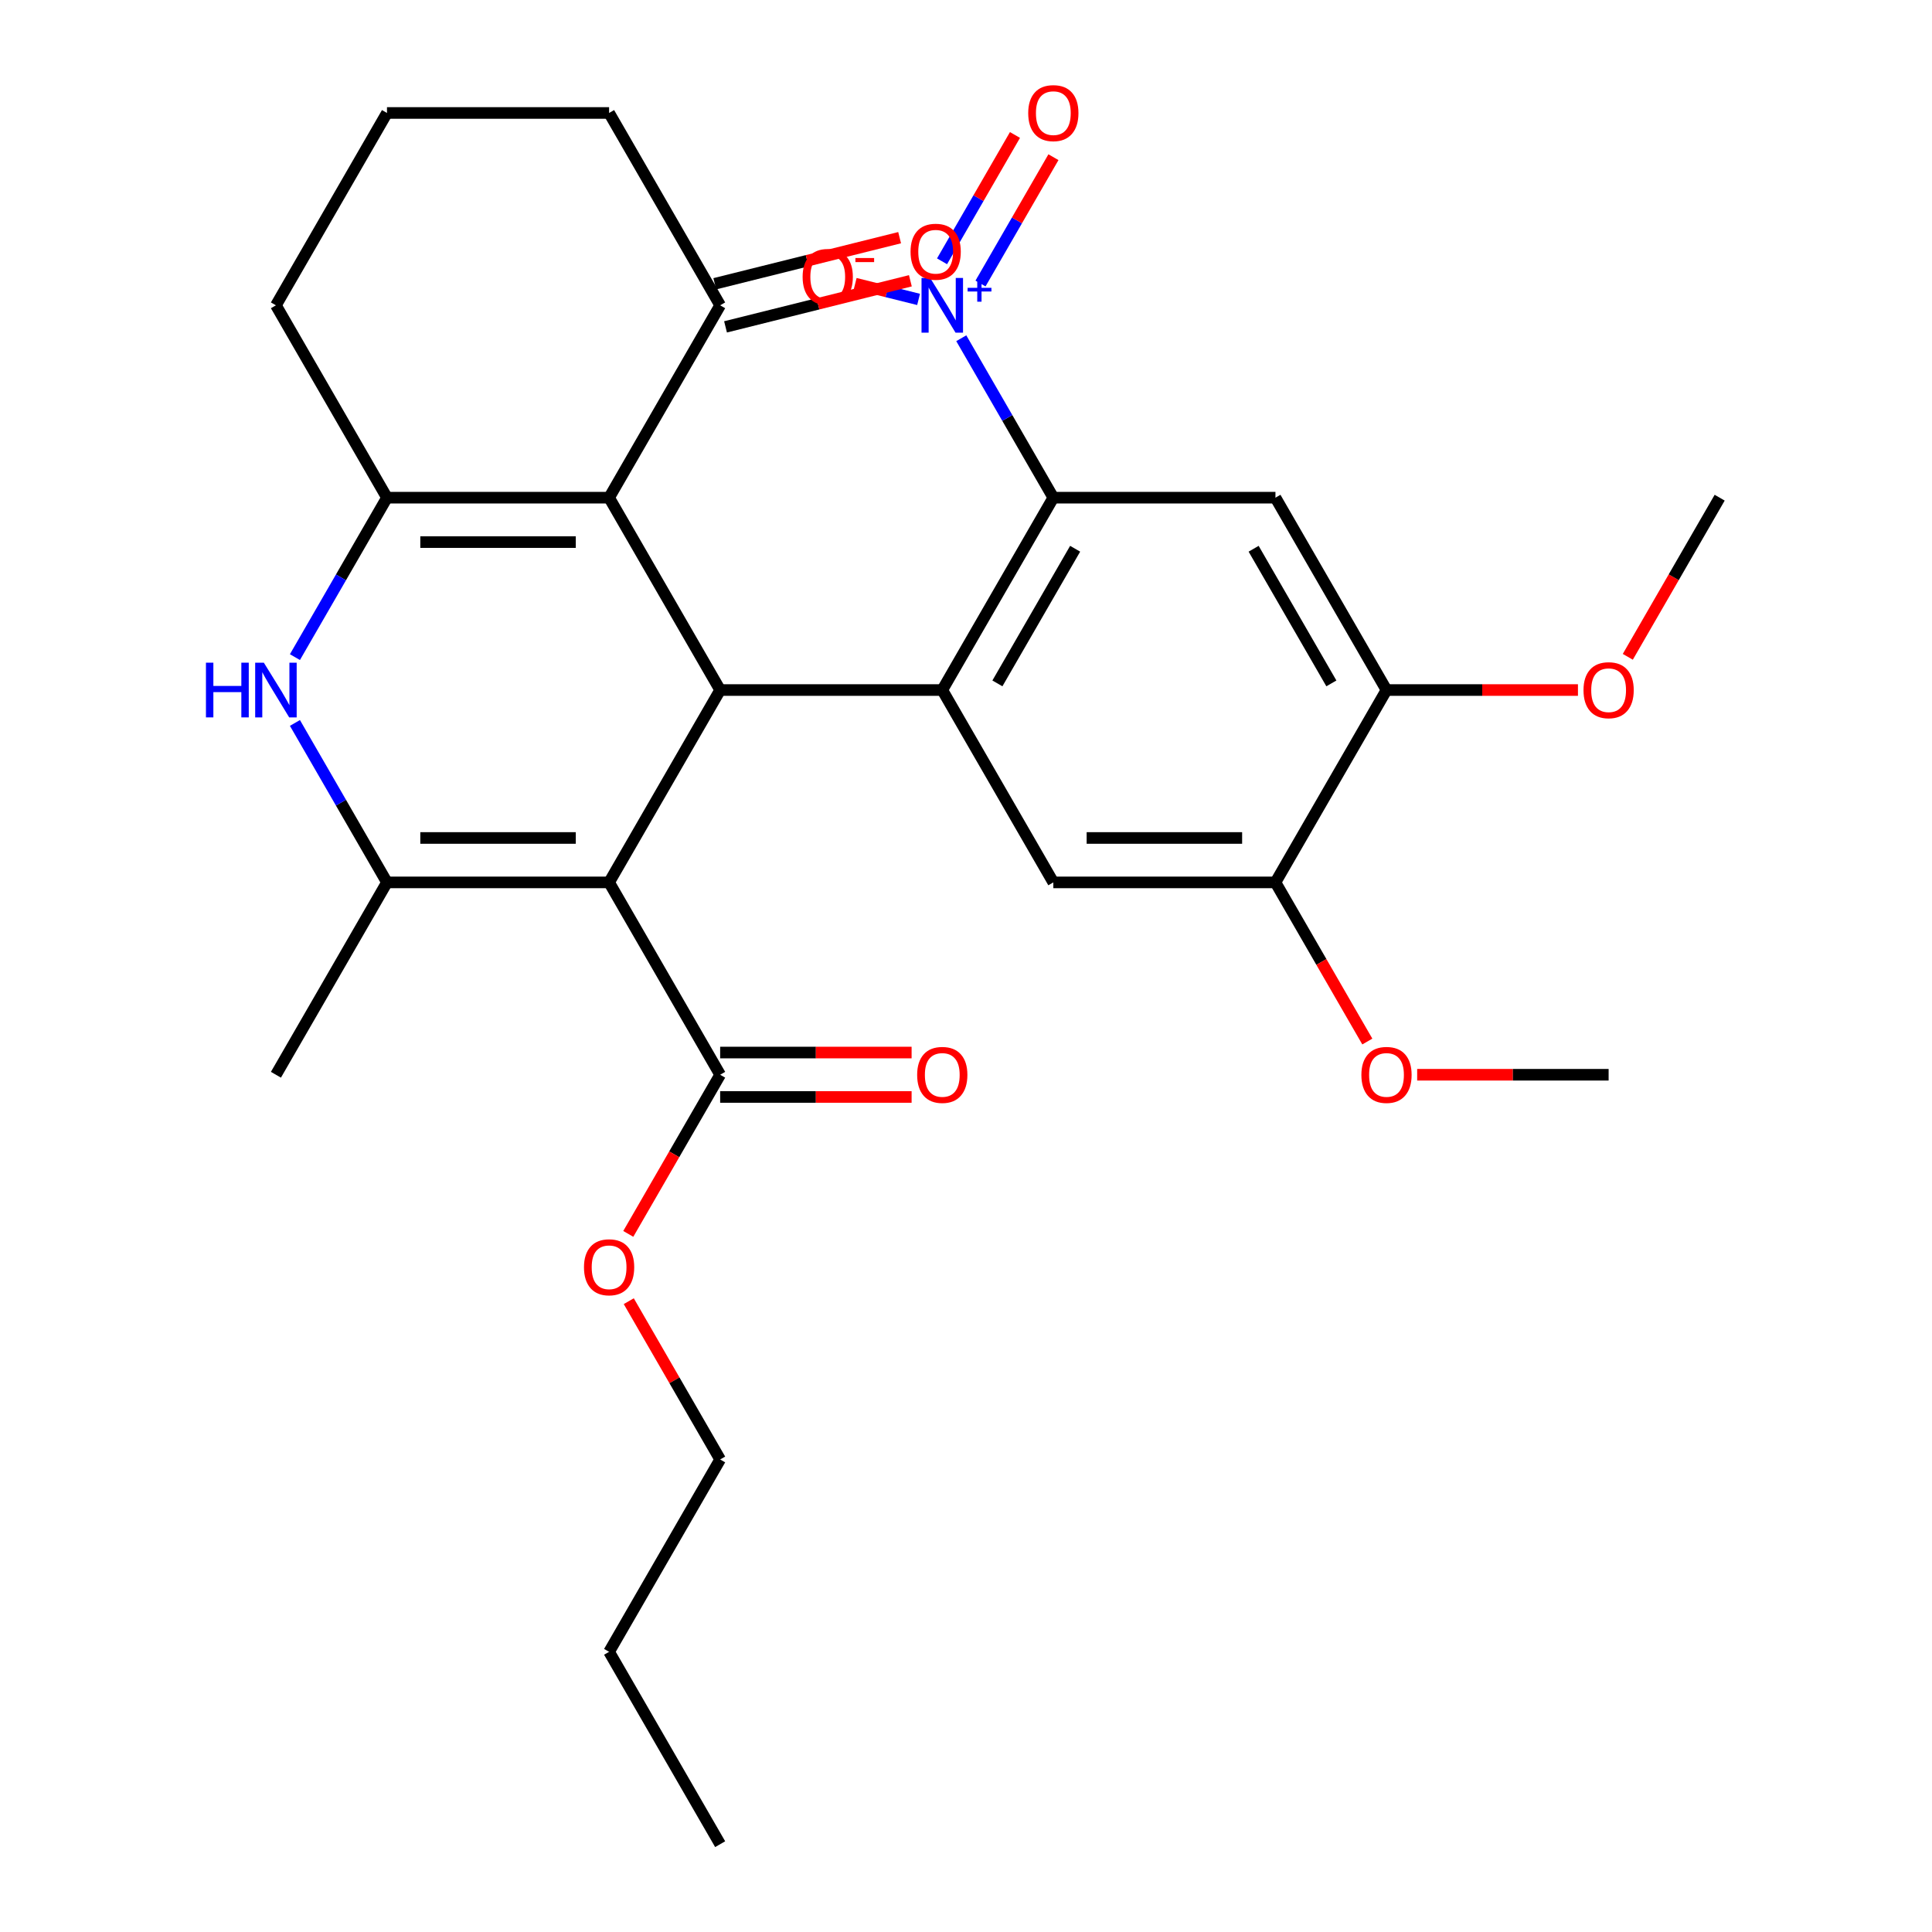 <?xml version='1.0' encoding='iso-8859-1'?>
<svg version='1.1' baseProfile='full'
              xmlns='http://www.w3.org/2000/svg'
                      xmlns:rdkit='http://www.rdkit.org/xml'
                      xmlns:xlink='http://www.w3.org/1999/xlink'
                  xml:space='preserve'
width='1000px' height='1000px' viewBox='0 0 1000 1000'>
<!-- END OF HEADER -->
<rect style='opacity:1.0;fill:#FFFFFF;stroke:none' width='1000' height='1000' x='0' y='0'> </rect>
<path class='bond-0' d='M 315.269,456.726 L 372.752,357.162' style='fill:none;fill-rule:evenodd;stroke:#000000;stroke-width:6px;stroke-linecap:butt;stroke-linejoin:miter;stroke-opacity:1' />
<path class='bond-2' d='M 315.269,456.726 L 200.302,456.726' style='fill:none;fill-rule:evenodd;stroke:#000000;stroke-width:6px;stroke-linecap:butt;stroke-linejoin:miter;stroke-opacity:1' />
<path class='bond-2' d='M 298.024,433.733 L 217.547,433.733' style='fill:none;fill-rule:evenodd;stroke:#000000;stroke-width:6px;stroke-linecap:butt;stroke-linejoin:miter;stroke-opacity:1' />
<path class='bond-9' d='M 315.269,456.726 L 372.752,556.29' style='fill:none;fill-rule:evenodd;stroke:#000000;stroke-width:6px;stroke-linecap:butt;stroke-linejoin:miter;stroke-opacity:1' />
<path class='bond-1' d='M 372.752,357.162 L 315.269,257.598' style='fill:none;fill-rule:evenodd;stroke:#000000;stroke-width:6px;stroke-linecap:butt;stroke-linejoin:miter;stroke-opacity:1' />
<path class='bond-3' d='M 372.752,357.162 L 487.719,357.162' style='fill:none;fill-rule:evenodd;stroke:#000000;stroke-width:6px;stroke-linecap:butt;stroke-linejoin:miter;stroke-opacity:1' />
<path class='bond-11' d='M 315.269,257.598 L 372.752,158.034' style='fill:none;fill-rule:evenodd;stroke:#000000;stroke-width:6px;stroke-linecap:butt;stroke-linejoin:miter;stroke-opacity:1' />
<path class='bond-30' d='M 315.269,257.598 L 200.302,257.598' style='fill:none;fill-rule:evenodd;stroke:#000000;stroke-width:6px;stroke-linecap:butt;stroke-linejoin:miter;stroke-opacity:1' />
<path class='bond-30' d='M 298.024,280.591 L 217.547,280.591' style='fill:none;fill-rule:evenodd;stroke:#000000;stroke-width:6px;stroke-linecap:butt;stroke-linejoin:miter;stroke-opacity:1' />
<path class='bond-5' d='M 200.302,456.726 L 176.478,415.461' style='fill:none;fill-rule:evenodd;stroke:#000000;stroke-width:6px;stroke-linecap:butt;stroke-linejoin:miter;stroke-opacity:1' />
<path class='bond-5' d='M 176.478,415.461 L 152.654,374.196' style='fill:none;fill-rule:evenodd;stroke:#0000FF;stroke-width:6px;stroke-linecap:butt;stroke-linejoin:miter;stroke-opacity:1' />
<path class='bond-20' d='M 200.302,456.726 L 142.819,556.29' style='fill:none;fill-rule:evenodd;stroke:#000000;stroke-width:6px;stroke-linecap:butt;stroke-linejoin:miter;stroke-opacity:1' />
<path class='bond-6' d='M 487.719,357.162 L 545.202,257.598' style='fill:none;fill-rule:evenodd;stroke:#000000;stroke-width:6px;stroke-linecap:butt;stroke-linejoin:miter;stroke-opacity:1' />
<path class='bond-6' d='M 516.254,353.724 L 556.492,284.029' style='fill:none;fill-rule:evenodd;stroke:#000000;stroke-width:6px;stroke-linecap:butt;stroke-linejoin:miter;stroke-opacity:1' />
<path class='bond-10' d='M 487.719,357.162 L 545.202,456.726' style='fill:none;fill-rule:evenodd;stroke:#000000;stroke-width:6px;stroke-linecap:butt;stroke-linejoin:miter;stroke-opacity:1' />
<path class='bond-4' d='M 200.302,257.598 L 176.478,298.863' style='fill:none;fill-rule:evenodd;stroke:#000000;stroke-width:6px;stroke-linecap:butt;stroke-linejoin:miter;stroke-opacity:1' />
<path class='bond-4' d='M 176.478,298.863 L 152.654,340.128' style='fill:none;fill-rule:evenodd;stroke:#0000FF;stroke-width:6px;stroke-linecap:butt;stroke-linejoin:miter;stroke-opacity:1' />
<path class='bond-18' d='M 200.302,257.598 L 142.819,158.034' style='fill:none;fill-rule:evenodd;stroke:#000000;stroke-width:6px;stroke-linecap:butt;stroke-linejoin:miter;stroke-opacity:1' />
<path class='bond-7' d='M 545.202,257.598 L 521.378,216.333' style='fill:none;fill-rule:evenodd;stroke:#000000;stroke-width:6px;stroke-linecap:butt;stroke-linejoin:miter;stroke-opacity:1' />
<path class='bond-7' d='M 521.378,216.333 L 497.553,175.068' style='fill:none;fill-rule:evenodd;stroke:#0000FF;stroke-width:6px;stroke-linecap:butt;stroke-linejoin:miter;stroke-opacity:1' />
<path class='bond-8' d='M 545.202,257.598 L 660.168,257.598' style='fill:none;fill-rule:evenodd;stroke:#000000;stroke-width:6px;stroke-linecap:butt;stroke-linejoin:miter;stroke-opacity:1' />
<path class='bond-14' d='M 475.451,154.975 L 459.05,150.884' style='fill:none;fill-rule:evenodd;stroke:#0000FF;stroke-width:6px;stroke-linecap:butt;stroke-linejoin:miter;stroke-opacity:1' />
<path class='bond-14' d='M 459.05,150.884 L 442.648,146.794' style='fill:none;fill-rule:evenodd;stroke:#FF0000;stroke-width:6px;stroke-linecap:butt;stroke-linejoin:miter;stroke-opacity:1' />
<path class='bond-15' d='M 507.51,146.748 L 526.385,114.055' style='fill:none;fill-rule:evenodd;stroke:#0000FF;stroke-width:6px;stroke-linecap:butt;stroke-linejoin:miter;stroke-opacity:1' />
<path class='bond-15' d='M 526.385,114.055 L 545.261,81.361' style='fill:none;fill-rule:evenodd;stroke:#FF0000;stroke-width:6px;stroke-linecap:butt;stroke-linejoin:miter;stroke-opacity:1' />
<path class='bond-15' d='M 487.597,135.252 L 506.473,102.558' style='fill:none;fill-rule:evenodd;stroke:#0000FF;stroke-width:6px;stroke-linecap:butt;stroke-linejoin:miter;stroke-opacity:1' />
<path class='bond-15' d='M 506.473,102.558 L 525.348,69.864' style='fill:none;fill-rule:evenodd;stroke:#FF0000;stroke-width:6px;stroke-linecap:butt;stroke-linejoin:miter;stroke-opacity:1' />
<path class='bond-32' d='M 660.168,257.598 L 717.652,357.162' style='fill:none;fill-rule:evenodd;stroke:#000000;stroke-width:6px;stroke-linecap:butt;stroke-linejoin:miter;stroke-opacity:1' />
<path class='bond-32' d='M 648.878,284.029 L 689.116,353.724' style='fill:none;fill-rule:evenodd;stroke:#000000;stroke-width:6px;stroke-linecap:butt;stroke-linejoin:miter;stroke-opacity:1' />
<path class='bond-16' d='M 372.752,567.786 L 422.298,567.786' style='fill:none;fill-rule:evenodd;stroke:#000000;stroke-width:6px;stroke-linecap:butt;stroke-linejoin:miter;stroke-opacity:1' />
<path class='bond-16' d='M 422.298,567.786 L 471.845,567.786' style='fill:none;fill-rule:evenodd;stroke:#FF0000;stroke-width:6px;stroke-linecap:butt;stroke-linejoin:miter;stroke-opacity:1' />
<path class='bond-16' d='M 372.752,544.793 L 422.298,544.793' style='fill:none;fill-rule:evenodd;stroke:#000000;stroke-width:6px;stroke-linecap:butt;stroke-linejoin:miter;stroke-opacity:1' />
<path class='bond-16' d='M 422.298,544.793 L 471.845,544.793' style='fill:none;fill-rule:evenodd;stroke:#FF0000;stroke-width:6px;stroke-linecap:butt;stroke-linejoin:miter;stroke-opacity:1' />
<path class='bond-19' d='M 372.752,556.29 L 348.974,597.475' style='fill:none;fill-rule:evenodd;stroke:#000000;stroke-width:6px;stroke-linecap:butt;stroke-linejoin:miter;stroke-opacity:1' />
<path class='bond-19' d='M 348.974,597.475 L 325.196,638.66' style='fill:none;fill-rule:evenodd;stroke:#FF0000;stroke-width:6px;stroke-linecap:butt;stroke-linejoin:miter;stroke-opacity:1' />
<path class='bond-13' d='M 545.202,456.726 L 660.168,456.726' style='fill:none;fill-rule:evenodd;stroke:#000000;stroke-width:6px;stroke-linecap:butt;stroke-linejoin:miter;stroke-opacity:1' />
<path class='bond-13' d='M 562.447,433.733 L 642.923,433.733' style='fill:none;fill-rule:evenodd;stroke:#000000;stroke-width:6px;stroke-linecap:butt;stroke-linejoin:miter;stroke-opacity:1' />
<path class='bond-17' d='M 375.534,169.189 L 423.372,157.259' style='fill:none;fill-rule:evenodd;stroke:#000000;stroke-width:6px;stroke-linecap:butt;stroke-linejoin:miter;stroke-opacity:1' />
<path class='bond-17' d='M 423.372,157.259 L 471.21,145.329' style='fill:none;fill-rule:evenodd;stroke:#FF0000;stroke-width:6px;stroke-linecap:butt;stroke-linejoin:miter;stroke-opacity:1' />
<path class='bond-17' d='M 369.97,146.879 L 417.808,134.949' style='fill:none;fill-rule:evenodd;stroke:#000000;stroke-width:6px;stroke-linecap:butt;stroke-linejoin:miter;stroke-opacity:1' />
<path class='bond-17' d='M 417.808,134.949 L 465.646,123.019' style='fill:none;fill-rule:evenodd;stroke:#FF0000;stroke-width:6px;stroke-linecap:butt;stroke-linejoin:miter;stroke-opacity:1' />
<path class='bond-23' d='M 372.752,158.034 L 315.269,58.47' style='fill:none;fill-rule:evenodd;stroke:#000000;stroke-width:6px;stroke-linecap:butt;stroke-linejoin:miter;stroke-opacity:1' />
<path class='bond-12' d='M 717.652,357.162 L 660.168,456.726' style='fill:none;fill-rule:evenodd;stroke:#000000;stroke-width:6px;stroke-linecap:butt;stroke-linejoin:miter;stroke-opacity:1' />
<path class='bond-21' d='M 717.652,357.162 L 767.198,357.162' style='fill:none;fill-rule:evenodd;stroke:#000000;stroke-width:6px;stroke-linecap:butt;stroke-linejoin:miter;stroke-opacity:1' />
<path class='bond-21' d='M 767.198,357.162 L 816.744,357.162' style='fill:none;fill-rule:evenodd;stroke:#FF0000;stroke-width:6px;stroke-linecap:butt;stroke-linejoin:miter;stroke-opacity:1' />
<path class='bond-22' d='M 660.168,456.726 L 683.947,497.911' style='fill:none;fill-rule:evenodd;stroke:#000000;stroke-width:6px;stroke-linecap:butt;stroke-linejoin:miter;stroke-opacity:1' />
<path class='bond-22' d='M 683.947,497.911 L 707.725,539.096' style='fill:none;fill-rule:evenodd;stroke:#FF0000;stroke-width:6px;stroke-linecap:butt;stroke-linejoin:miter;stroke-opacity:1' />
<path class='bond-24' d='M 142.819,158.034 L 200.302,58.47' style='fill:none;fill-rule:evenodd;stroke:#000000;stroke-width:6px;stroke-linecap:butt;stroke-linejoin:miter;stroke-opacity:1' />
<path class='bond-25' d='M 325.45,673.488 L 349.101,714.453' style='fill:none;fill-rule:evenodd;stroke:#FF0000;stroke-width:6px;stroke-linecap:butt;stroke-linejoin:miter;stroke-opacity:1' />
<path class='bond-25' d='M 349.101,714.453 L 372.752,755.418' style='fill:none;fill-rule:evenodd;stroke:#000000;stroke-width:6px;stroke-linecap:butt;stroke-linejoin:miter;stroke-opacity:1' />
<path class='bond-27' d='M 842.545,339.968 L 866.323,298.783' style='fill:none;fill-rule:evenodd;stroke:#FF0000;stroke-width:6px;stroke-linecap:butt;stroke-linejoin:miter;stroke-opacity:1' />
<path class='bond-27' d='M 866.323,298.783 L 890.102,257.598' style='fill:none;fill-rule:evenodd;stroke:#000000;stroke-width:6px;stroke-linecap:butt;stroke-linejoin:miter;stroke-opacity:1' />
<path class='bond-26' d='M 733.526,556.29 L 783.072,556.29' style='fill:none;fill-rule:evenodd;stroke:#FF0000;stroke-width:6px;stroke-linecap:butt;stroke-linejoin:miter;stroke-opacity:1' />
<path class='bond-26' d='M 783.072,556.29 L 832.618,556.29' style='fill:none;fill-rule:evenodd;stroke:#000000;stroke-width:6px;stroke-linecap:butt;stroke-linejoin:miter;stroke-opacity:1' />
<path class='bond-31' d='M 315.269,58.47 L 200.302,58.47' style='fill:none;fill-rule:evenodd;stroke:#000000;stroke-width:6px;stroke-linecap:butt;stroke-linejoin:miter;stroke-opacity:1' />
<path class='bond-28' d='M 372.752,755.418 L 315.269,854.982' style='fill:none;fill-rule:evenodd;stroke:#000000;stroke-width:6px;stroke-linecap:butt;stroke-linejoin:miter;stroke-opacity:1' />
<path class='bond-29' d='M 315.269,854.982 L 372.752,954.545' style='fill:none;fill-rule:evenodd;stroke:#000000;stroke-width:6px;stroke-linecap:butt;stroke-linejoin:miter;stroke-opacity:1' />
<path  class='atom-6' d='M 106.599 343.002
L 110.439 343.002
L 110.439 355.042
L 124.919 355.042
L 124.919 343.002
L 128.759 343.002
L 128.759 371.322
L 124.919 371.322
L 124.919 358.242
L 110.439 358.242
L 110.439 371.322
L 106.599 371.322
L 106.599 343.002
' fill='#0000FF'/>
<path  class='atom-6' d='M 136.559 343.002
L 145.839 358.002
Q 146.759 359.482, 148.239 362.162
Q 149.719 364.842, 149.799 365.002
L 149.799 343.002
L 153.559 343.002
L 153.559 371.322
L 149.679 371.322
L 139.719 354.922
Q 138.559 353.002, 137.319 350.802
Q 136.119 348.602, 135.759 347.922
L 135.759 371.322
L 132.079 371.322
L 132.079 343.002
L 136.559 343.002
' fill='#0000FF'/>
<path  class='atom-8' d='M 481.459 143.874
L 490.739 158.874
Q 491.659 160.354, 493.139 163.034
Q 494.619 165.714, 494.699 165.874
L 494.699 143.874
L 498.459 143.874
L 498.459 172.194
L 494.579 172.194
L 484.619 155.794
Q 483.459 153.874, 482.219 151.674
Q 481.019 149.474, 480.659 148.794
L 480.659 172.194
L 476.979 172.194
L 476.979 143.874
L 481.459 143.874
' fill='#0000FF'/>
<path  class='atom-8' d='M 500.835 148.979
L 505.824 148.979
L 505.824 143.725
L 508.042 143.725
L 508.042 148.979
L 513.163 148.979
L 513.163 150.88
L 508.042 150.88
L 508.042 156.16
L 505.824 156.16
L 505.824 150.88
L 500.835 150.88
L 500.835 148.979
' fill='#0000FF'/>
<path  class='atom-15' d='M 415.436 143.33
Q 415.436 136.53, 418.796 132.73
Q 422.156 128.93, 428.436 128.93
Q 434.716 128.93, 438.076 132.73
Q 441.436 136.53, 441.436 143.33
Q 441.436 150.21, 438.036 154.13
Q 434.636 158.01, 428.436 158.01
Q 422.196 158.01, 418.796 154.13
Q 415.436 150.25, 415.436 143.33
M 428.436 154.81
Q 432.756 154.81, 435.076 151.93
Q 437.436 149.01, 437.436 143.33
Q 437.436 137.77, 435.076 134.97
Q 432.756 132.13, 428.436 132.13
Q 424.116 132.13, 421.756 134.93
Q 419.436 137.73, 419.436 143.33
Q 419.436 149.05, 421.756 151.93
Q 424.116 154.81, 428.436 154.81
' fill='#FF0000'/>
<path  class='atom-15' d='M 442.756 133.552
L 452.445 133.552
L 452.445 135.664
L 442.756 135.664
L 442.756 133.552
' fill='#FF0000'/>
<path  class='atom-16' d='M 532.202 58.55
Q 532.202 51.75, 535.562 47.95
Q 538.922 44.15, 545.202 44.15
Q 551.482 44.15, 554.842 47.95
Q 558.202 51.75, 558.202 58.55
Q 558.202 65.43, 554.802 69.35
Q 551.402 73.23, 545.202 73.23
Q 538.962 73.23, 535.562 69.35
Q 532.202 65.47, 532.202 58.55
M 545.202 70.03
Q 549.522 70.03, 551.842 67.15
Q 554.202 64.23, 554.202 58.55
Q 554.202 52.99, 551.842 50.19
Q 549.522 47.35, 545.202 47.35
Q 540.882 47.35, 538.522 50.15
Q 536.202 52.95, 536.202 58.55
Q 536.202 64.27, 538.522 67.15
Q 540.882 70.03, 545.202 70.03
' fill='#FF0000'/>
<path  class='atom-17' d='M 474.719 556.37
Q 474.719 549.57, 478.079 545.77
Q 481.439 541.97, 487.719 541.97
Q 493.999 541.97, 497.359 545.77
Q 500.719 549.57, 500.719 556.37
Q 500.719 563.25, 497.319 567.17
Q 493.919 571.05, 487.719 571.05
Q 481.479 571.05, 478.079 567.17
Q 474.719 563.29, 474.719 556.37
M 487.719 567.85
Q 492.039 567.85, 494.359 564.97
Q 496.719 562.05, 496.719 556.37
Q 496.719 550.81, 494.359 548.01
Q 492.039 545.17, 487.719 545.17
Q 483.399 545.17, 481.039 547.97
Q 478.719 550.77, 478.719 556.37
Q 478.719 562.09, 481.039 564.97
Q 483.399 567.85, 487.719 567.85
' fill='#FF0000'/>
<path  class='atom-18' d='M 471.302 130.295
Q 471.302 123.495, 474.662 119.695
Q 478.022 115.895, 484.302 115.895
Q 490.582 115.895, 493.942 119.695
Q 497.302 123.495, 497.302 130.295
Q 497.302 137.175, 493.902 141.095
Q 490.502 144.975, 484.302 144.975
Q 478.062 144.975, 474.662 141.095
Q 471.302 137.215, 471.302 130.295
M 484.302 141.775
Q 488.622 141.775, 490.942 138.895
Q 493.302 135.975, 493.302 130.295
Q 493.302 124.735, 490.942 121.935
Q 488.622 119.095, 484.302 119.095
Q 479.982 119.095, 477.622 121.895
Q 475.302 124.695, 475.302 130.295
Q 475.302 136.015, 477.622 138.895
Q 479.982 141.775, 484.302 141.775
' fill='#FF0000'/>
<path  class='atom-20' d='M 302.269 655.934
Q 302.269 649.134, 305.629 645.334
Q 308.989 641.534, 315.269 641.534
Q 321.549 641.534, 324.909 645.334
Q 328.269 649.134, 328.269 655.934
Q 328.269 662.814, 324.869 666.734
Q 321.469 670.614, 315.269 670.614
Q 309.029 670.614, 305.629 666.734
Q 302.269 662.854, 302.269 655.934
M 315.269 667.414
Q 319.589 667.414, 321.909 664.534
Q 324.269 661.614, 324.269 655.934
Q 324.269 650.374, 321.909 647.574
Q 319.589 644.734, 315.269 644.734
Q 310.949 644.734, 308.589 647.534
Q 306.269 650.334, 306.269 655.934
Q 306.269 661.654, 308.589 664.534
Q 310.949 667.414, 315.269 667.414
' fill='#FF0000'/>
<path  class='atom-22' d='M 819.618 357.242
Q 819.618 350.442, 822.978 346.642
Q 826.338 342.842, 832.618 342.842
Q 838.898 342.842, 842.258 346.642
Q 845.618 350.442, 845.618 357.242
Q 845.618 364.122, 842.218 368.042
Q 838.818 371.922, 832.618 371.922
Q 826.378 371.922, 822.978 368.042
Q 819.618 364.162, 819.618 357.242
M 832.618 368.722
Q 836.938 368.722, 839.258 365.842
Q 841.618 362.922, 841.618 357.242
Q 841.618 351.682, 839.258 348.882
Q 836.938 346.042, 832.618 346.042
Q 828.298 346.042, 825.938 348.842
Q 823.618 351.642, 823.618 357.242
Q 823.618 362.962, 825.938 365.842
Q 828.298 368.722, 832.618 368.722
' fill='#FF0000'/>
<path  class='atom-23' d='M 704.652 556.37
Q 704.652 549.57, 708.012 545.77
Q 711.372 541.97, 717.652 541.97
Q 723.932 541.97, 727.292 545.77
Q 730.652 549.57, 730.652 556.37
Q 730.652 563.25, 727.252 567.17
Q 723.852 571.05, 717.652 571.05
Q 711.412 571.05, 708.012 567.17
Q 704.652 563.29, 704.652 556.37
M 717.652 567.85
Q 721.972 567.85, 724.292 564.97
Q 726.652 562.05, 726.652 556.37
Q 726.652 550.81, 724.292 548.01
Q 721.972 545.17, 717.652 545.17
Q 713.332 545.17, 710.972 547.97
Q 708.652 550.77, 708.652 556.37
Q 708.652 562.09, 710.972 564.97
Q 713.332 567.85, 717.652 567.85
' fill='#FF0000'/>
</svg>
